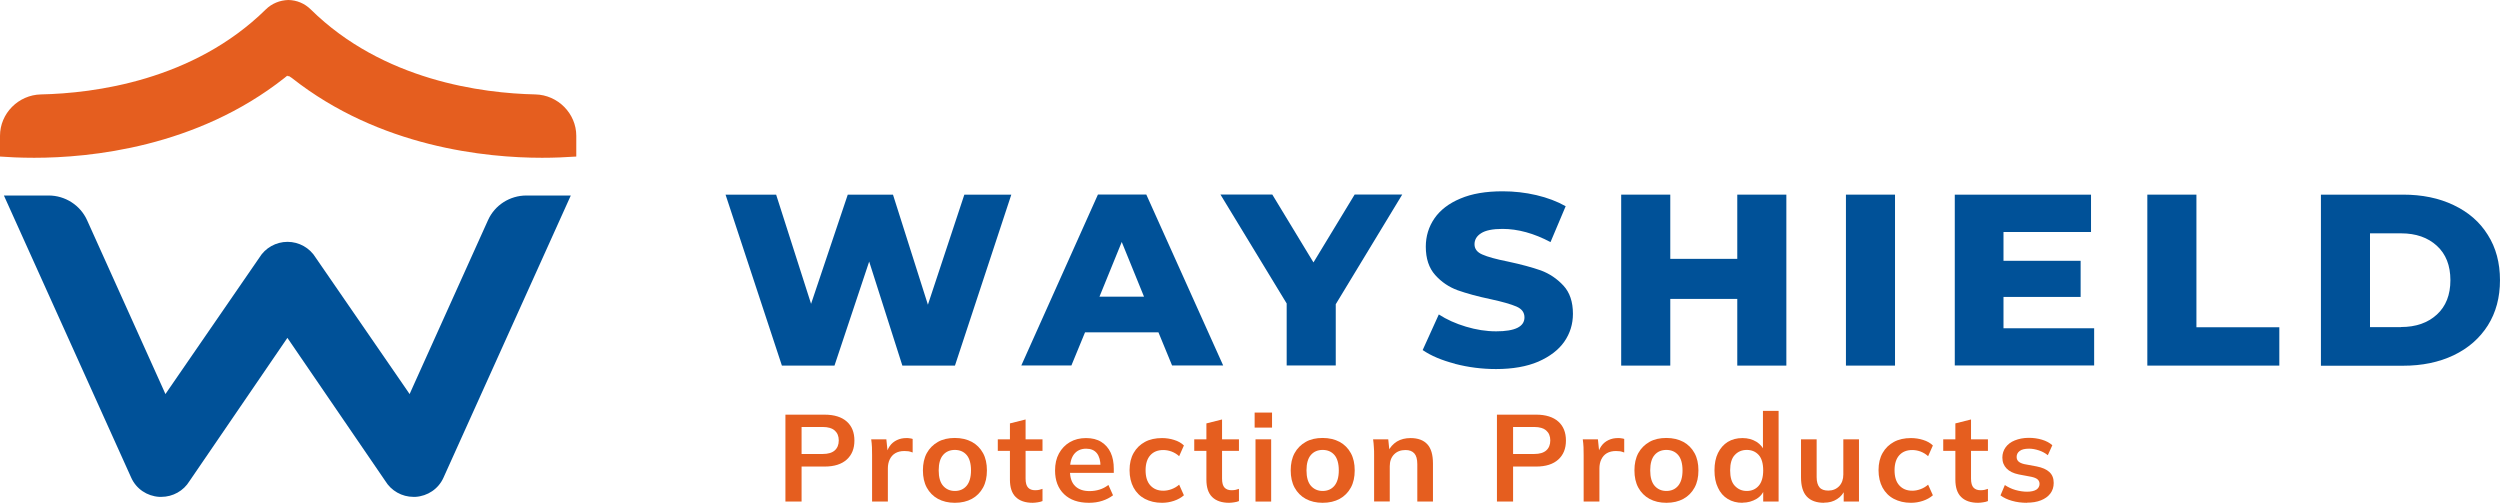 <svg width="179" height="36" viewBox="0 0 179 36" fill="none" xmlns="http://www.w3.org/2000/svg">
<g clip-path="url(#clip0_6_2570)">
<path d="M72.41 13.936L68.375 26.177H64.609L62.233 18.728L59.749 26.177H55.984L51.949 13.936H55.571L58.073 21.755L60.7 13.936H63.937L66.438 21.817L69.047 13.936H72.401H72.41Z" fill="#005198"/>
<path d="M82.944 23.794H77.689L76.712 26.168H73.126L78.613 13.927H82.074L87.579 26.168H83.921L82.944 23.794ZM81.912 21.243L80.317 17.325L78.721 21.243H81.921H81.912Z" fill="#005198"/>
<path d="M95.64 21.782V26.168H92.126V21.729L87.383 13.927H91.095L94.044 18.79L96.994 13.927H100.401L95.64 21.782Z" fill="#005198"/>
<path d="M104.176 26.044C103.226 25.797 102.454 25.471 101.863 25.065L103.019 22.514C103.575 22.876 104.221 23.167 104.956 23.388C105.691 23.609 106.409 23.723 107.126 23.723C108.48 23.723 109.152 23.388 109.152 22.726C109.152 22.373 108.964 22.117 108.578 21.949C108.193 21.782 107.574 21.605 106.722 21.42C105.79 21.226 105.001 21.005 104.373 20.784C103.746 20.555 103.208 20.193 102.759 19.69C102.311 19.187 102.087 18.516 102.087 17.66C102.087 16.919 102.293 16.239 102.705 15.639C103.118 15.039 103.737 14.562 104.561 14.218C105.386 13.865 106.391 13.697 107.592 13.697C108.408 13.697 109.215 13.786 110.004 13.971C110.793 14.156 111.492 14.421 112.102 14.765L111.017 17.334C109.834 16.707 108.686 16.389 107.574 16.389C106.875 16.389 106.364 16.495 106.05 16.698C105.727 16.901 105.575 17.166 105.575 17.492C105.575 17.819 105.763 18.066 106.14 18.225C106.516 18.393 107.126 18.56 107.969 18.728C108.919 18.931 109.699 19.143 110.327 19.363C110.945 19.593 111.483 19.955 111.941 20.449C112.398 20.943 112.622 21.614 112.622 22.47C112.622 23.203 112.416 23.873 112.003 24.465C111.591 25.056 110.963 25.533 110.138 25.895C109.314 26.247 108.3 26.424 107.117 26.424C106.113 26.424 105.135 26.3 104.185 26.053L104.176 26.044Z" fill="#005198"/>
<path d="M127.903 13.936V26.177H124.389V21.402H119.592V26.177H116.077V13.936H119.592V18.534H124.389V13.936H127.903Z" fill="#005198"/>
<path d="M132.169 13.936H135.683V26.177H132.169V13.936Z" fill="#005198"/>
<path d="M149.941 23.494V26.168H139.962V13.936H149.717V16.61H143.45V18.675H148.973V21.261H143.45V23.503H149.95L149.941 23.494Z" fill="#005198"/>
<path d="M153.749 13.936H157.264V23.432H163.2V26.177H153.749V13.936Z" fill="#005198"/>
<path d="M166.178 13.936H172.059C173.422 13.936 174.633 14.183 175.682 14.686C176.74 15.189 177.556 15.895 178.129 16.822C178.712 17.739 178.999 18.825 178.999 20.061C178.999 21.296 178.712 22.373 178.129 23.3C177.547 24.218 176.731 24.933 175.682 25.436C174.624 25.939 173.422 26.186 172.059 26.186H166.178V13.936ZM171.916 23.415C172.983 23.415 173.835 23.114 174.48 22.523C175.126 21.932 175.449 21.111 175.449 20.061C175.449 19.01 175.126 18.19 174.48 17.598C173.835 17.007 172.983 16.707 171.916 16.707H169.692V23.423H171.916V23.415Z" fill="#005198"/>
<path d="M37.695 13.998C36.502 13.998 35.426 14.686 34.942 15.763L29.553 27.713L29.329 28.216L29.015 27.757L22.614 18.463C22.183 17.748 21.412 17.316 20.587 17.316C19.762 17.316 18.991 17.748 18.57 18.446L12.159 27.757L11.845 28.216L11.621 27.713L6.233 15.763C5.748 14.695 4.672 13.998 3.48 13.998H0.279L9.398 34.208C9.756 35.003 10.527 35.523 11.406 35.576C11.451 35.576 11.496 35.576 11.55 35.576C12.374 35.576 13.146 35.144 13.567 34.447L20.318 24.571L20.578 24.191L20.838 24.571L27.581 34.429C28.011 35.144 28.782 35.576 29.607 35.576C29.652 35.576 29.697 35.576 29.742 35.576C30.62 35.523 31.392 35.003 31.75 34.208L40.869 13.998H37.686H37.695Z" fill="#005198"/>
<path d="M38.339 6.76C34.556 6.681 27.427 5.781 22.245 0.671C21.815 0.247 21.25 0.009 20.64 0C20.03 0.018 19.456 0.256 19.035 0.671C13.844 5.781 6.716 6.681 2.932 6.76C1.318 6.796 0 8.12 0 9.726V11.209C0.592 11.253 1.444 11.297 2.448 11.297C6.438 11.297 14.068 10.556 20.371 5.578L20.568 5.419L20.631 5.472L20.676 5.437L20.891 5.578C27.194 10.556 34.825 11.297 38.814 11.297C39.657 11.297 40.482 11.262 41.262 11.209V9.726C41.262 8.128 39.944 6.796 38.33 6.76H38.339Z" fill="#E55E1F"/>
<path d="M56.236 35.912V29.69H59.043C59.733 29.69 60.262 29.857 60.63 30.184C60.997 30.51 61.176 30.969 61.176 31.543C61.176 32.117 60.997 32.567 60.63 32.902C60.262 33.237 59.733 33.405 59.043 33.405H57.393V35.912H56.236V35.912ZM57.393 32.505H58.908C59.294 32.505 59.581 32.417 59.769 32.249C59.957 32.081 60.056 31.843 60.056 31.534C60.056 31.225 59.957 30.996 59.769 30.828C59.581 30.66 59.294 30.572 58.908 30.572H57.393V32.496V32.505Z" fill="#E55E1F"/>
<path d="M62.441 35.912V32.593C62.441 32.408 62.441 32.214 62.432 32.02C62.423 31.825 62.405 31.64 62.378 31.455H63.463L63.589 32.673H63.409C63.472 32.381 63.571 32.134 63.705 31.94C63.84 31.746 64.019 31.605 64.225 31.508C64.431 31.411 64.647 31.366 64.889 31.366C64.996 31.366 65.086 31.366 65.149 31.384C65.211 31.384 65.283 31.411 65.346 31.428V32.399C65.22 32.355 65.122 32.32 65.05 32.311C64.969 32.302 64.871 32.293 64.754 32.293C64.494 32.293 64.279 32.346 64.1 32.452C63.92 32.558 63.795 32.708 63.705 32.893C63.615 33.079 63.571 33.299 63.571 33.538V35.912H62.441V35.912Z" fill="#E55E1F"/>
<path d="M68.367 36C67.901 36 67.498 35.903 67.157 35.718C66.816 35.532 66.547 35.259 66.359 34.914C66.171 34.57 66.081 34.155 66.081 33.679C66.081 33.202 66.171 32.787 66.359 32.443C66.547 32.099 66.816 31.834 67.157 31.64C67.498 31.446 67.901 31.358 68.367 31.358C68.834 31.358 69.237 31.455 69.587 31.64C69.927 31.825 70.197 32.099 70.385 32.443C70.573 32.787 70.663 33.193 70.663 33.679C70.663 34.164 70.573 34.57 70.385 34.914C70.197 35.259 69.927 35.532 69.587 35.718C69.246 35.903 68.843 36 68.367 36ZM68.367 35.153C68.717 35.153 69.004 35.029 69.21 34.782C69.416 34.535 69.524 34.164 69.524 33.679C69.524 33.193 69.416 32.814 69.21 32.576C69.004 32.337 68.717 32.214 68.367 32.214C68.018 32.214 67.731 32.337 67.525 32.576C67.318 32.814 67.211 33.184 67.211 33.679C67.211 34.173 67.318 34.544 67.525 34.782C67.731 35.02 68.018 35.153 68.367 35.153Z" fill="#E55E1F"/>
<path d="M73.943 36C73.405 36 73.002 35.859 72.724 35.585C72.446 35.311 72.311 34.897 72.311 34.341V32.284H71.442V31.455H72.311V30.316L73.432 30.034V31.455H74.643V32.284H73.432V34.27C73.432 34.579 73.495 34.791 73.612 34.914C73.728 35.038 73.898 35.1 74.105 35.1C74.221 35.1 74.32 35.091 74.401 35.073C74.481 35.056 74.562 35.029 74.643 35.002V35.876C74.544 35.92 74.427 35.947 74.302 35.965C74.176 35.982 74.06 36 73.943 36V36Z" fill="#E55E1F"/>
<path d="M77.972 36C77.21 36 76.618 35.797 76.187 35.382C75.757 34.967 75.542 34.403 75.542 33.688C75.542 33.22 75.632 32.814 75.82 32.47C76.008 32.126 76.268 31.852 76.6 31.658C76.932 31.464 77.317 31.366 77.757 31.366C78.196 31.366 78.555 31.455 78.85 31.64C79.146 31.826 79.37 32.081 79.523 32.408C79.675 32.734 79.747 33.123 79.747 33.564V33.855H76.448V33.273H78.949L78.797 33.396C78.797 32.982 78.707 32.673 78.537 32.452C78.357 32.231 78.106 32.126 77.766 32.126C77.398 32.126 77.111 32.258 76.905 32.514C76.707 32.77 76.609 33.132 76.609 33.599V33.714C76.609 34.2 76.734 34.561 76.977 34.8C77.219 35.038 77.559 35.162 78.008 35.162C78.268 35.162 78.501 35.126 78.725 35.056C78.949 34.985 79.164 34.879 79.361 34.72L79.693 35.462C79.478 35.629 79.218 35.762 78.922 35.859C78.626 35.956 78.303 36 77.972 36V36Z" fill="#E55E1F"/>
<path d="M83.199 36C82.732 36 82.329 35.903 81.97 35.717C81.621 35.532 81.352 35.258 81.163 34.914C80.975 34.561 80.876 34.146 80.876 33.661C80.876 33.176 80.975 32.77 81.172 32.425C81.37 32.081 81.638 31.825 81.979 31.64C82.32 31.455 82.732 31.366 83.199 31.366C83.495 31.366 83.79 31.41 84.068 31.499C84.355 31.587 84.588 31.719 84.768 31.896L84.427 32.664C84.266 32.514 84.086 32.408 83.88 32.328C83.683 32.258 83.486 32.222 83.297 32.222C82.894 32.222 82.589 32.346 82.365 32.593C82.141 32.84 82.024 33.202 82.024 33.67C82.024 34.138 82.132 34.499 82.365 34.755C82.598 35.011 82.903 35.135 83.297 35.135C83.486 35.135 83.674 35.1 83.871 35.029C84.068 34.958 84.257 34.852 84.427 34.702L84.768 35.462C84.579 35.629 84.346 35.761 84.059 35.859C83.772 35.956 83.486 36 83.199 36Z" fill="#E55E1F"/>
<path d="M88.01 36C87.472 36 87.068 35.859 86.79 35.585C86.512 35.312 86.378 34.897 86.378 34.341V32.284H85.508V31.455H86.378V30.316L87.499 30.034V31.455H88.709V32.284H87.499V34.27C87.499 34.579 87.561 34.791 87.678 34.914C87.794 35.038 87.965 35.1 88.171 35.1C88.288 35.1 88.386 35.091 88.467 35.073C88.548 35.056 88.628 35.029 88.709 35.003V35.877C88.611 35.921 88.494 35.947 88.368 35.965C88.243 35.982 88.126 36 88.01 36V36Z" fill="#E55E1F"/>
<path d="M89.832 30.616V29.54H91.078V30.616H89.832ZM89.894 35.912V31.455H91.015V35.912H89.894Z" fill="#E55E1F"/>
<path d="M94.701 36C94.235 36 93.832 35.903 93.491 35.718C93.15 35.532 92.881 35.259 92.693 34.914C92.505 34.57 92.415 34.156 92.415 33.679C92.415 33.202 92.505 32.788 92.693 32.443C92.881 32.099 93.15 31.834 93.491 31.64C93.832 31.446 94.235 31.358 94.701 31.358C95.168 31.358 95.571 31.455 95.921 31.64C96.261 31.826 96.531 32.099 96.719 32.443C96.907 32.788 96.997 33.194 96.997 33.679C96.997 34.164 96.907 34.57 96.719 34.914C96.531 35.259 96.261 35.532 95.921 35.718C95.58 35.903 95.177 36 94.701 36ZM94.701 35.153C95.051 35.153 95.338 35.029 95.544 34.782C95.75 34.535 95.858 34.164 95.858 33.679C95.858 33.194 95.75 32.814 95.544 32.576C95.338 32.337 95.051 32.214 94.701 32.214C94.352 32.214 94.065 32.337 93.859 32.576C93.652 32.814 93.545 33.185 93.545 33.679C93.545 34.173 93.652 34.544 93.859 34.782C94.065 35.02 94.352 35.153 94.701 35.153Z" fill="#E55E1F"/>
<path d="M98.386 35.912V32.567C98.386 32.381 98.386 32.196 98.368 32.011C98.359 31.825 98.341 31.64 98.314 31.455H99.399L99.489 32.337H99.381C99.525 32.028 99.74 31.79 100.018 31.613C100.296 31.446 100.627 31.366 100.995 31.366C101.524 31.366 101.927 31.516 102.196 31.808C102.465 32.099 102.6 32.558 102.6 33.184V35.912H101.479V33.237C101.479 32.876 101.407 32.62 101.264 32.461C101.12 32.302 100.914 32.222 100.636 32.222C100.287 32.222 100.018 32.328 99.811 32.54C99.605 32.752 99.507 33.035 99.507 33.388V35.903H98.386V35.912Z" fill="#E55E1F"/>
<path d="M107.181 35.912V29.689H109.987C110.677 29.689 111.206 29.857 111.574 30.184C111.942 30.51 112.121 30.969 112.121 31.543C112.121 32.117 111.942 32.567 111.574 32.902C111.206 33.237 110.677 33.405 109.987 33.405H108.337V35.912H107.181V35.912ZM108.337 32.505H109.853C110.238 32.505 110.525 32.417 110.713 32.249C110.902 32.081 111 31.843 111 31.534C111 31.225 110.902 30.996 110.713 30.828C110.525 30.66 110.238 30.572 109.853 30.572H108.337V32.496V32.505Z" fill="#E55E1F"/>
<path d="M113.389 35.912V32.593C113.389 32.408 113.389 32.214 113.38 32.02C113.371 31.826 113.353 31.64 113.326 31.455H114.411L114.536 32.673H114.357C114.42 32.382 114.518 32.134 114.653 31.94C114.787 31.746 114.967 31.605 115.173 31.508C115.379 31.411 115.594 31.366 115.836 31.366C115.944 31.366 116.034 31.366 116.096 31.384C116.159 31.384 116.231 31.411 116.294 31.428V32.399C116.168 32.355 116.07 32.32 115.998 32.311C115.917 32.302 115.819 32.293 115.702 32.293C115.442 32.293 115.227 32.346 115.047 32.452C114.868 32.558 114.743 32.708 114.653 32.893C114.563 33.079 114.518 33.299 114.518 33.538V35.912H113.389V35.912Z" fill="#E55E1F"/>
<path d="M119.312 36C118.846 36 118.442 35.903 118.101 35.718C117.761 35.532 117.492 35.259 117.303 34.914C117.115 34.57 117.026 34.156 117.026 33.679C117.026 33.202 117.115 32.788 117.303 32.443C117.492 32.099 117.761 31.834 118.101 31.64C118.442 31.446 118.846 31.358 119.312 31.358C119.778 31.358 120.182 31.455 120.531 31.64C120.872 31.826 121.141 32.099 121.329 32.443C121.518 32.788 121.607 33.194 121.607 33.679C121.607 34.164 121.518 34.57 121.329 34.914C121.141 35.259 120.872 35.532 120.531 35.718C120.191 35.903 119.787 36 119.312 36ZM119.312 35.153C119.662 35.153 119.948 35.029 120.155 34.782C120.361 34.535 120.469 34.164 120.469 33.679C120.469 33.194 120.361 32.814 120.155 32.576C119.948 32.337 119.662 32.214 119.312 32.214C118.962 32.214 118.675 32.337 118.469 32.576C118.263 32.814 118.155 33.185 118.155 33.679C118.155 34.173 118.263 34.544 118.469 34.782C118.675 35.02 118.962 35.153 119.312 35.153Z" fill="#E55E1F"/>
<path d="M124.757 36C124.362 36 124.012 35.912 123.708 35.726C123.403 35.541 123.17 35.276 123.008 34.923C122.838 34.579 122.757 34.164 122.757 33.679C122.757 33.193 122.838 32.779 123.008 32.434C123.179 32.09 123.412 31.825 123.708 31.64C124.012 31.455 124.362 31.366 124.757 31.366C125.151 31.366 125.465 31.455 125.761 31.631C126.048 31.808 126.245 32.055 126.344 32.364H126.227V29.416H127.348V35.912H126.245V34.967H126.353C126.254 35.285 126.066 35.541 125.77 35.718C125.474 35.894 125.142 35.991 124.766 35.991L124.757 36ZM125.07 35.153C125.42 35.153 125.707 35.029 125.922 34.782C126.137 34.535 126.245 34.164 126.245 33.679C126.245 33.193 126.137 32.814 125.922 32.576C125.707 32.337 125.42 32.214 125.07 32.214C124.721 32.214 124.434 32.337 124.21 32.576C123.986 32.814 123.878 33.184 123.878 33.679C123.878 34.173 123.986 34.544 124.21 34.782C124.434 35.02 124.712 35.153 125.07 35.153Z" fill="#E55E1F"/>
<path d="M130.61 36C130.054 36 129.642 35.85 129.364 35.55C129.086 35.25 128.952 34.791 128.952 34.173V31.455H130.072V34.164C130.072 34.491 130.144 34.738 130.279 34.897C130.413 35.056 130.628 35.126 130.906 35.126C131.22 35.126 131.48 35.02 131.686 34.809C131.884 34.597 131.982 34.314 131.982 33.97V31.455H133.103V35.912H132.009V35.003H132.135C132 35.32 131.803 35.568 131.534 35.735C131.265 35.912 130.96 35.991 130.601 35.991L130.61 36Z" fill="#E55E1F"/>
<path d="M136.825 36C136.359 36 135.955 35.903 135.597 35.717C135.247 35.532 134.978 35.258 134.79 34.914C134.601 34.561 134.503 34.146 134.503 33.661C134.503 33.176 134.601 32.77 134.799 32.425C134.996 32.081 135.265 31.825 135.606 31.64C135.946 31.455 136.359 31.366 136.825 31.366C137.121 31.366 137.417 31.41 137.695 31.499C137.982 31.587 138.215 31.719 138.394 31.896L138.053 32.664C137.892 32.514 137.713 32.408 137.506 32.328C137.309 32.258 137.112 32.222 136.924 32.222C136.52 32.222 136.215 32.346 135.991 32.593C135.767 32.84 135.65 33.202 135.65 33.67C135.65 34.138 135.758 34.499 135.991 34.755C136.224 35.011 136.529 35.135 136.924 35.135C137.112 35.135 137.3 35.1 137.498 35.029C137.695 34.958 137.883 34.852 138.053 34.702L138.394 35.462C138.206 35.629 137.973 35.761 137.686 35.859C137.399 35.956 137.112 36 136.825 36Z" fill="#E55E1F"/>
<path d="M141.636 36C141.098 36 140.695 35.859 140.417 35.585C140.139 35.312 140.004 34.897 140.004 34.341V32.284H139.135V31.455H140.004V30.316L141.125 30.034V31.455H142.336V32.284H141.125V34.27C141.125 34.579 141.188 34.791 141.304 34.914C141.421 35.038 141.591 35.1 141.798 35.1C141.914 35.1 142.013 35.091 142.093 35.073C142.174 35.056 142.255 35.029 142.336 35.003V35.877C142.237 35.921 142.12 35.947 141.995 35.965C141.869 35.982 141.753 36 141.636 36V36Z" fill="#E55E1F"/>
<path d="M145.135 36C144.75 36 144.391 35.956 144.06 35.859C143.737 35.77 143.459 35.638 143.235 35.47L143.548 34.729C143.773 34.879 144.024 35.003 144.302 35.082C144.58 35.161 144.857 35.206 145.135 35.206C145.431 35.206 145.655 35.153 145.808 35.056C145.951 34.959 146.032 34.817 146.032 34.65C146.032 34.517 145.987 34.411 145.889 34.323C145.799 34.244 145.647 34.182 145.44 34.138L144.544 33.97C144.158 33.891 143.871 33.749 143.674 33.546C143.477 33.343 143.369 33.087 143.369 32.761C143.369 32.487 143.45 32.24 143.602 32.028C143.755 31.817 143.97 31.649 144.257 31.534C144.544 31.419 144.875 31.349 145.261 31.349C145.593 31.349 145.907 31.393 146.202 31.481C146.498 31.569 146.749 31.702 146.947 31.878L146.624 32.593C146.436 32.443 146.229 32.328 145.987 32.249C145.745 32.169 145.512 32.125 145.288 32.125C144.974 32.125 144.75 32.178 144.606 32.293C144.463 32.399 144.391 32.54 144.391 32.717C144.391 32.849 144.436 32.955 144.517 33.035C144.597 33.114 144.741 33.184 144.929 33.229L145.826 33.396C146.229 33.476 146.534 33.608 146.74 33.802C146.947 33.996 147.045 34.252 147.045 34.579C147.045 34.87 146.965 35.126 146.803 35.338C146.642 35.55 146.418 35.709 146.131 35.823C145.844 35.938 145.512 35.991 145.126 35.991L145.135 36Z" fill="#E55E1F"/>
</g>
<defs>
<clipPath id="clip0_6_2570">
<rect width="179" height="36" fill="white"/>
</clipPath>
</defs>
</svg>
